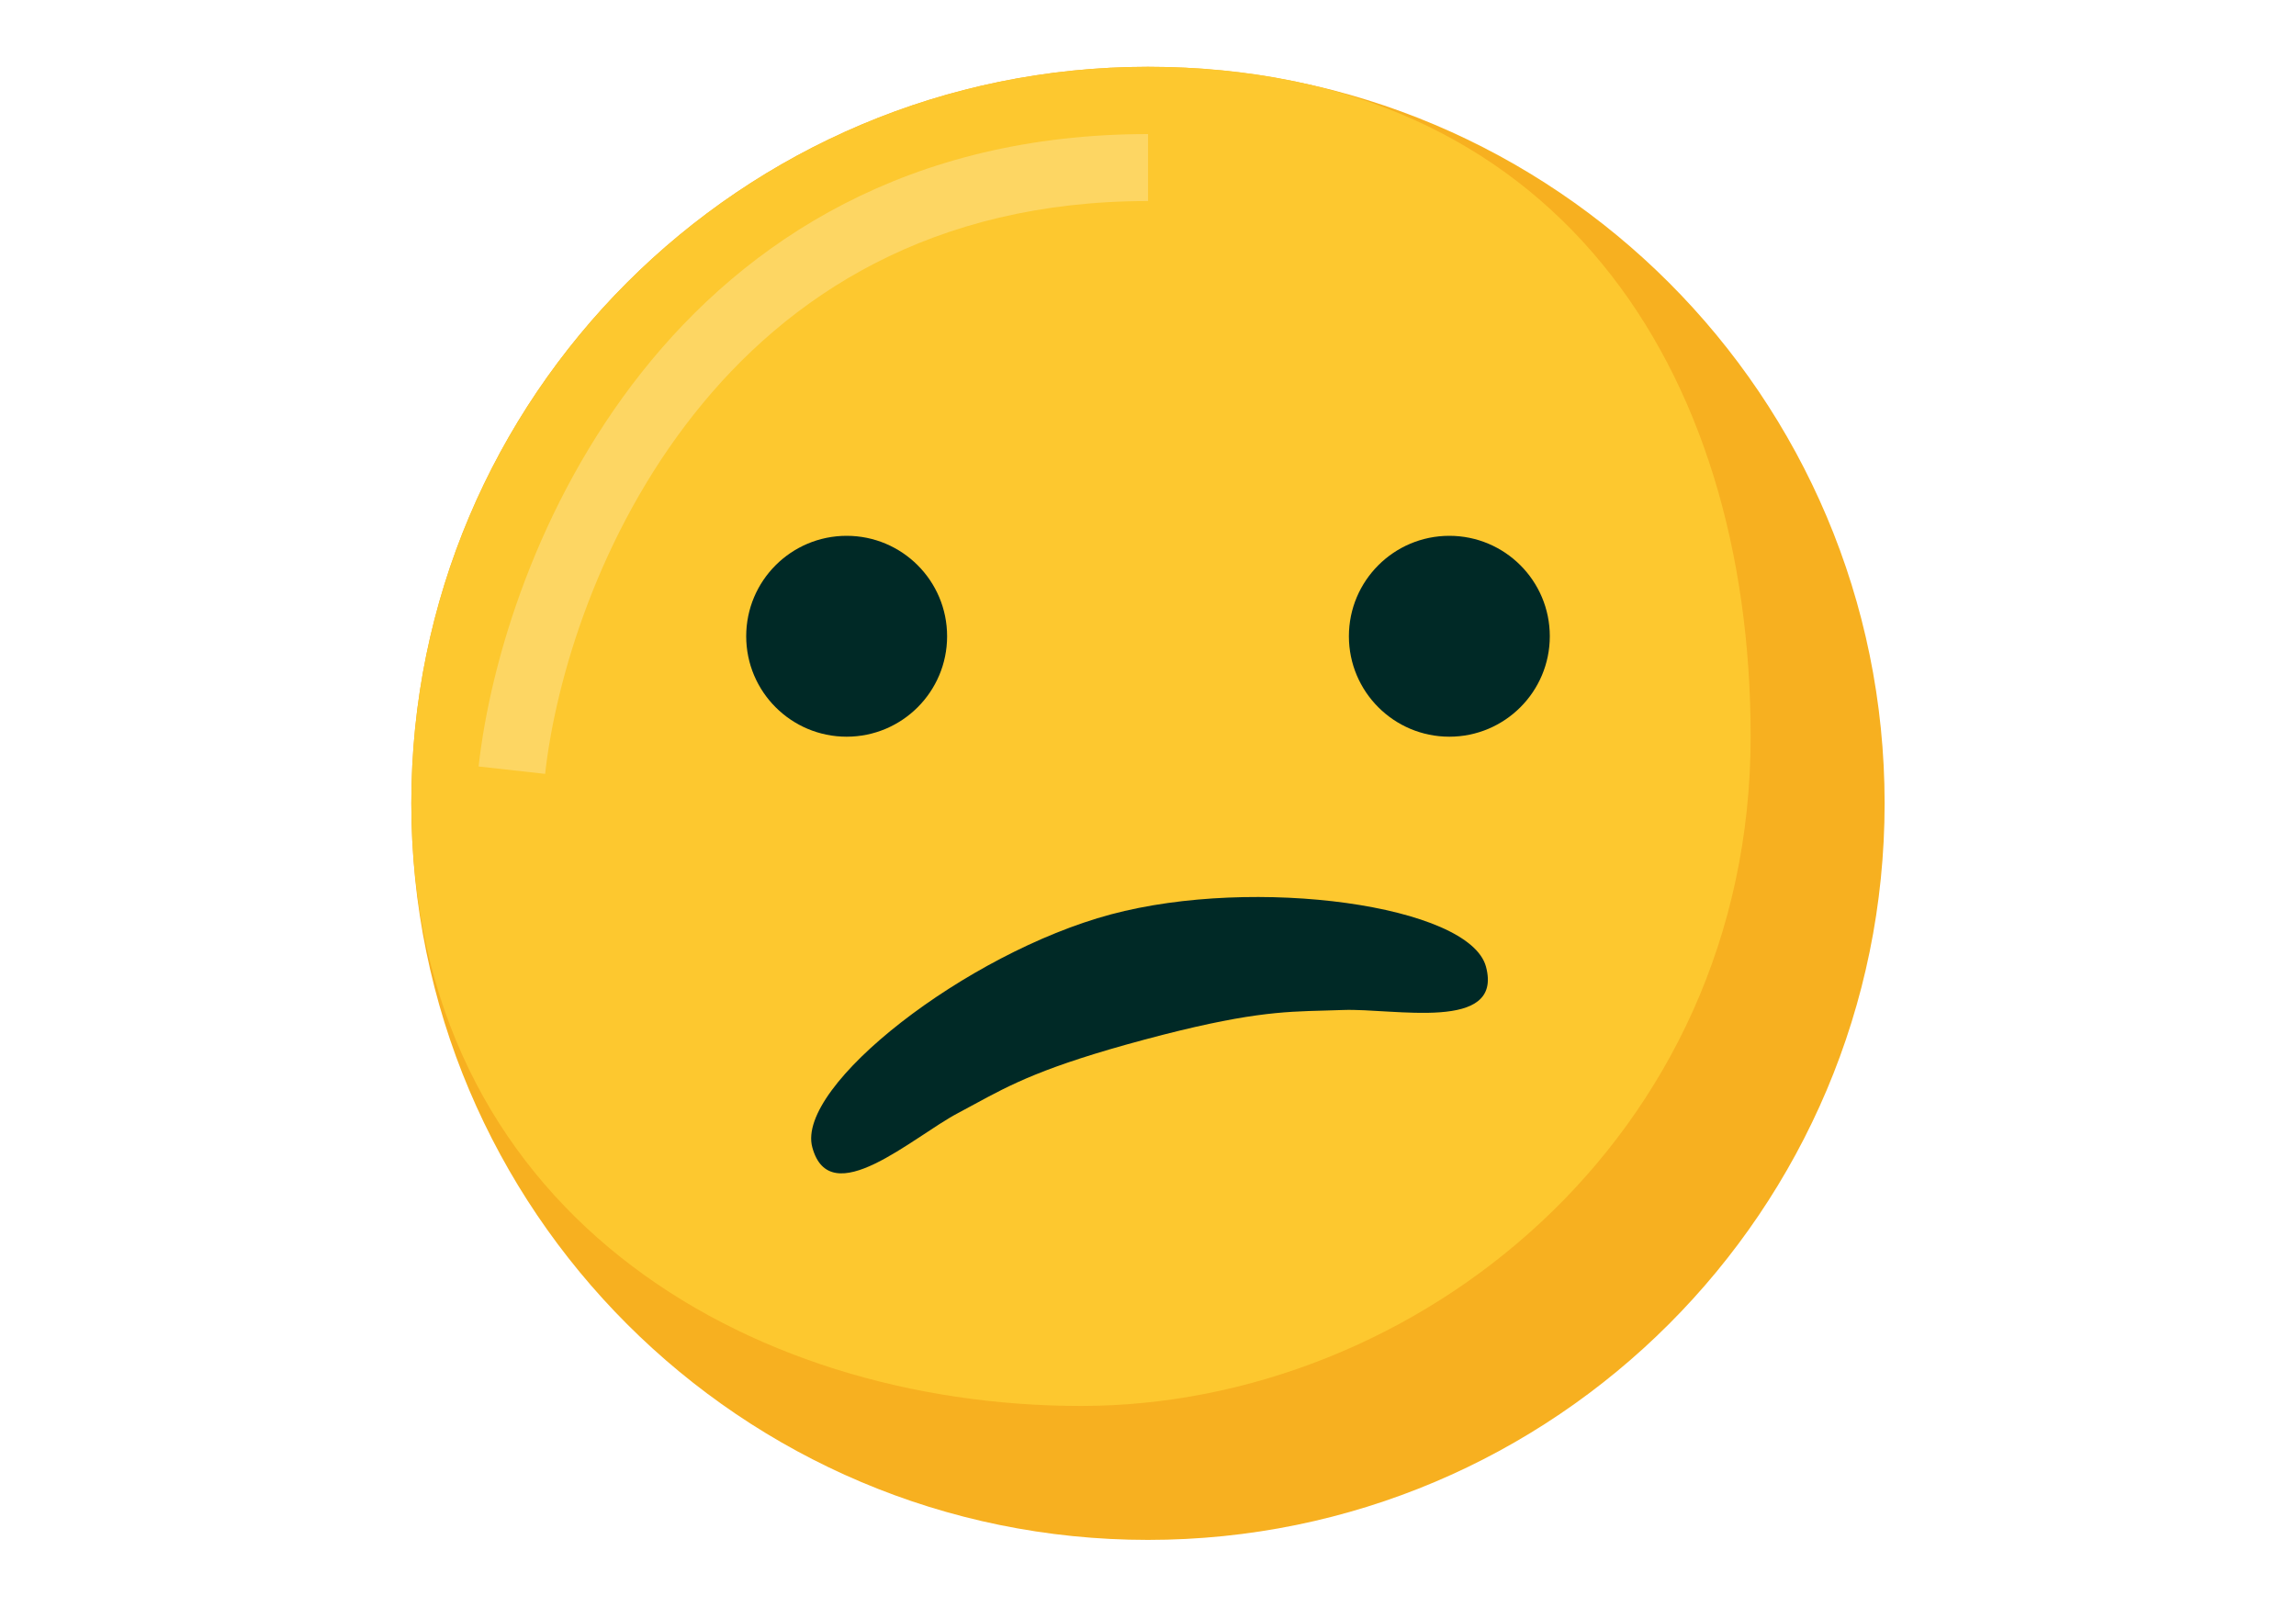 <svg width="40" height="28" viewBox="0 0 40 28" fill="none" xmlns="http://www.w3.org/2000/svg">
<path d="M32.833 13.997C32.833 21.085 27.087 26.831 19.999 26.831C12.912 26.831 7.166 21.085 7.166 13.997C7.166 6.91 12.912 1.164 19.999 1.164C27.087 1.164 32.833 6.91 32.833 13.997Z" fill="#F7B020"/>
<path d="M30.499 12.831C30.499 19.831 24.666 24.497 18.833 24.497C12.999 24.497 7.166 21.085 7.166 13.997C7.166 6.91 12.912 1.164 19.999 1.164C27.087 1.164 30.499 6.414 30.499 12.831Z" fill="#FDC82F"/>
<path fill-rule="evenodd" clip-rule="evenodd" d="M12.088 7.219C10.437 9.305 9.682 11.82 9.497 13.484L8.338 13.355C8.542 11.518 9.362 8.784 11.173 6.495C13 4.185 15.835 2.336 20.001 2.336V3.503C16.233 3.503 13.721 5.154 12.088 7.219Z" fill="#FDD663"/>
<path d="M16.5 11.086C16.5 12.052 15.716 12.836 14.75 12.836C13.784 12.836 13 12.052 13 11.086C13 10.119 13.784 9.336 14.75 9.336C15.716 9.336 16.5 10.119 16.5 11.086Z" fill="#002926"/>
<path d="M27 11.086C27 12.052 26.216 12.836 25.25 12.836C24.284 12.836 23.5 12.052 23.5 11.086C23.5 10.119 24.284 9.336 25.25 9.336C26.216 9.336 27 10.119 27 11.086Z" fill="#002926"/>
<path d="M19.354 15.932C21.869 15.258 25.601 15.773 25.888 16.843C26.195 17.989 24.284 17.564 23.395 17.598C23.282 17.602 23.174 17.605 23.068 17.608C22.341 17.627 21.695 17.644 19.939 18.114C18.183 18.585 17.615 18.893 16.976 19.24C16.883 19.291 16.788 19.342 16.688 19.395C15.901 19.811 14.458 21.134 14.151 19.988C13.864 18.918 16.839 16.606 19.354 15.932Z" fill="#002926"/>
</svg>
